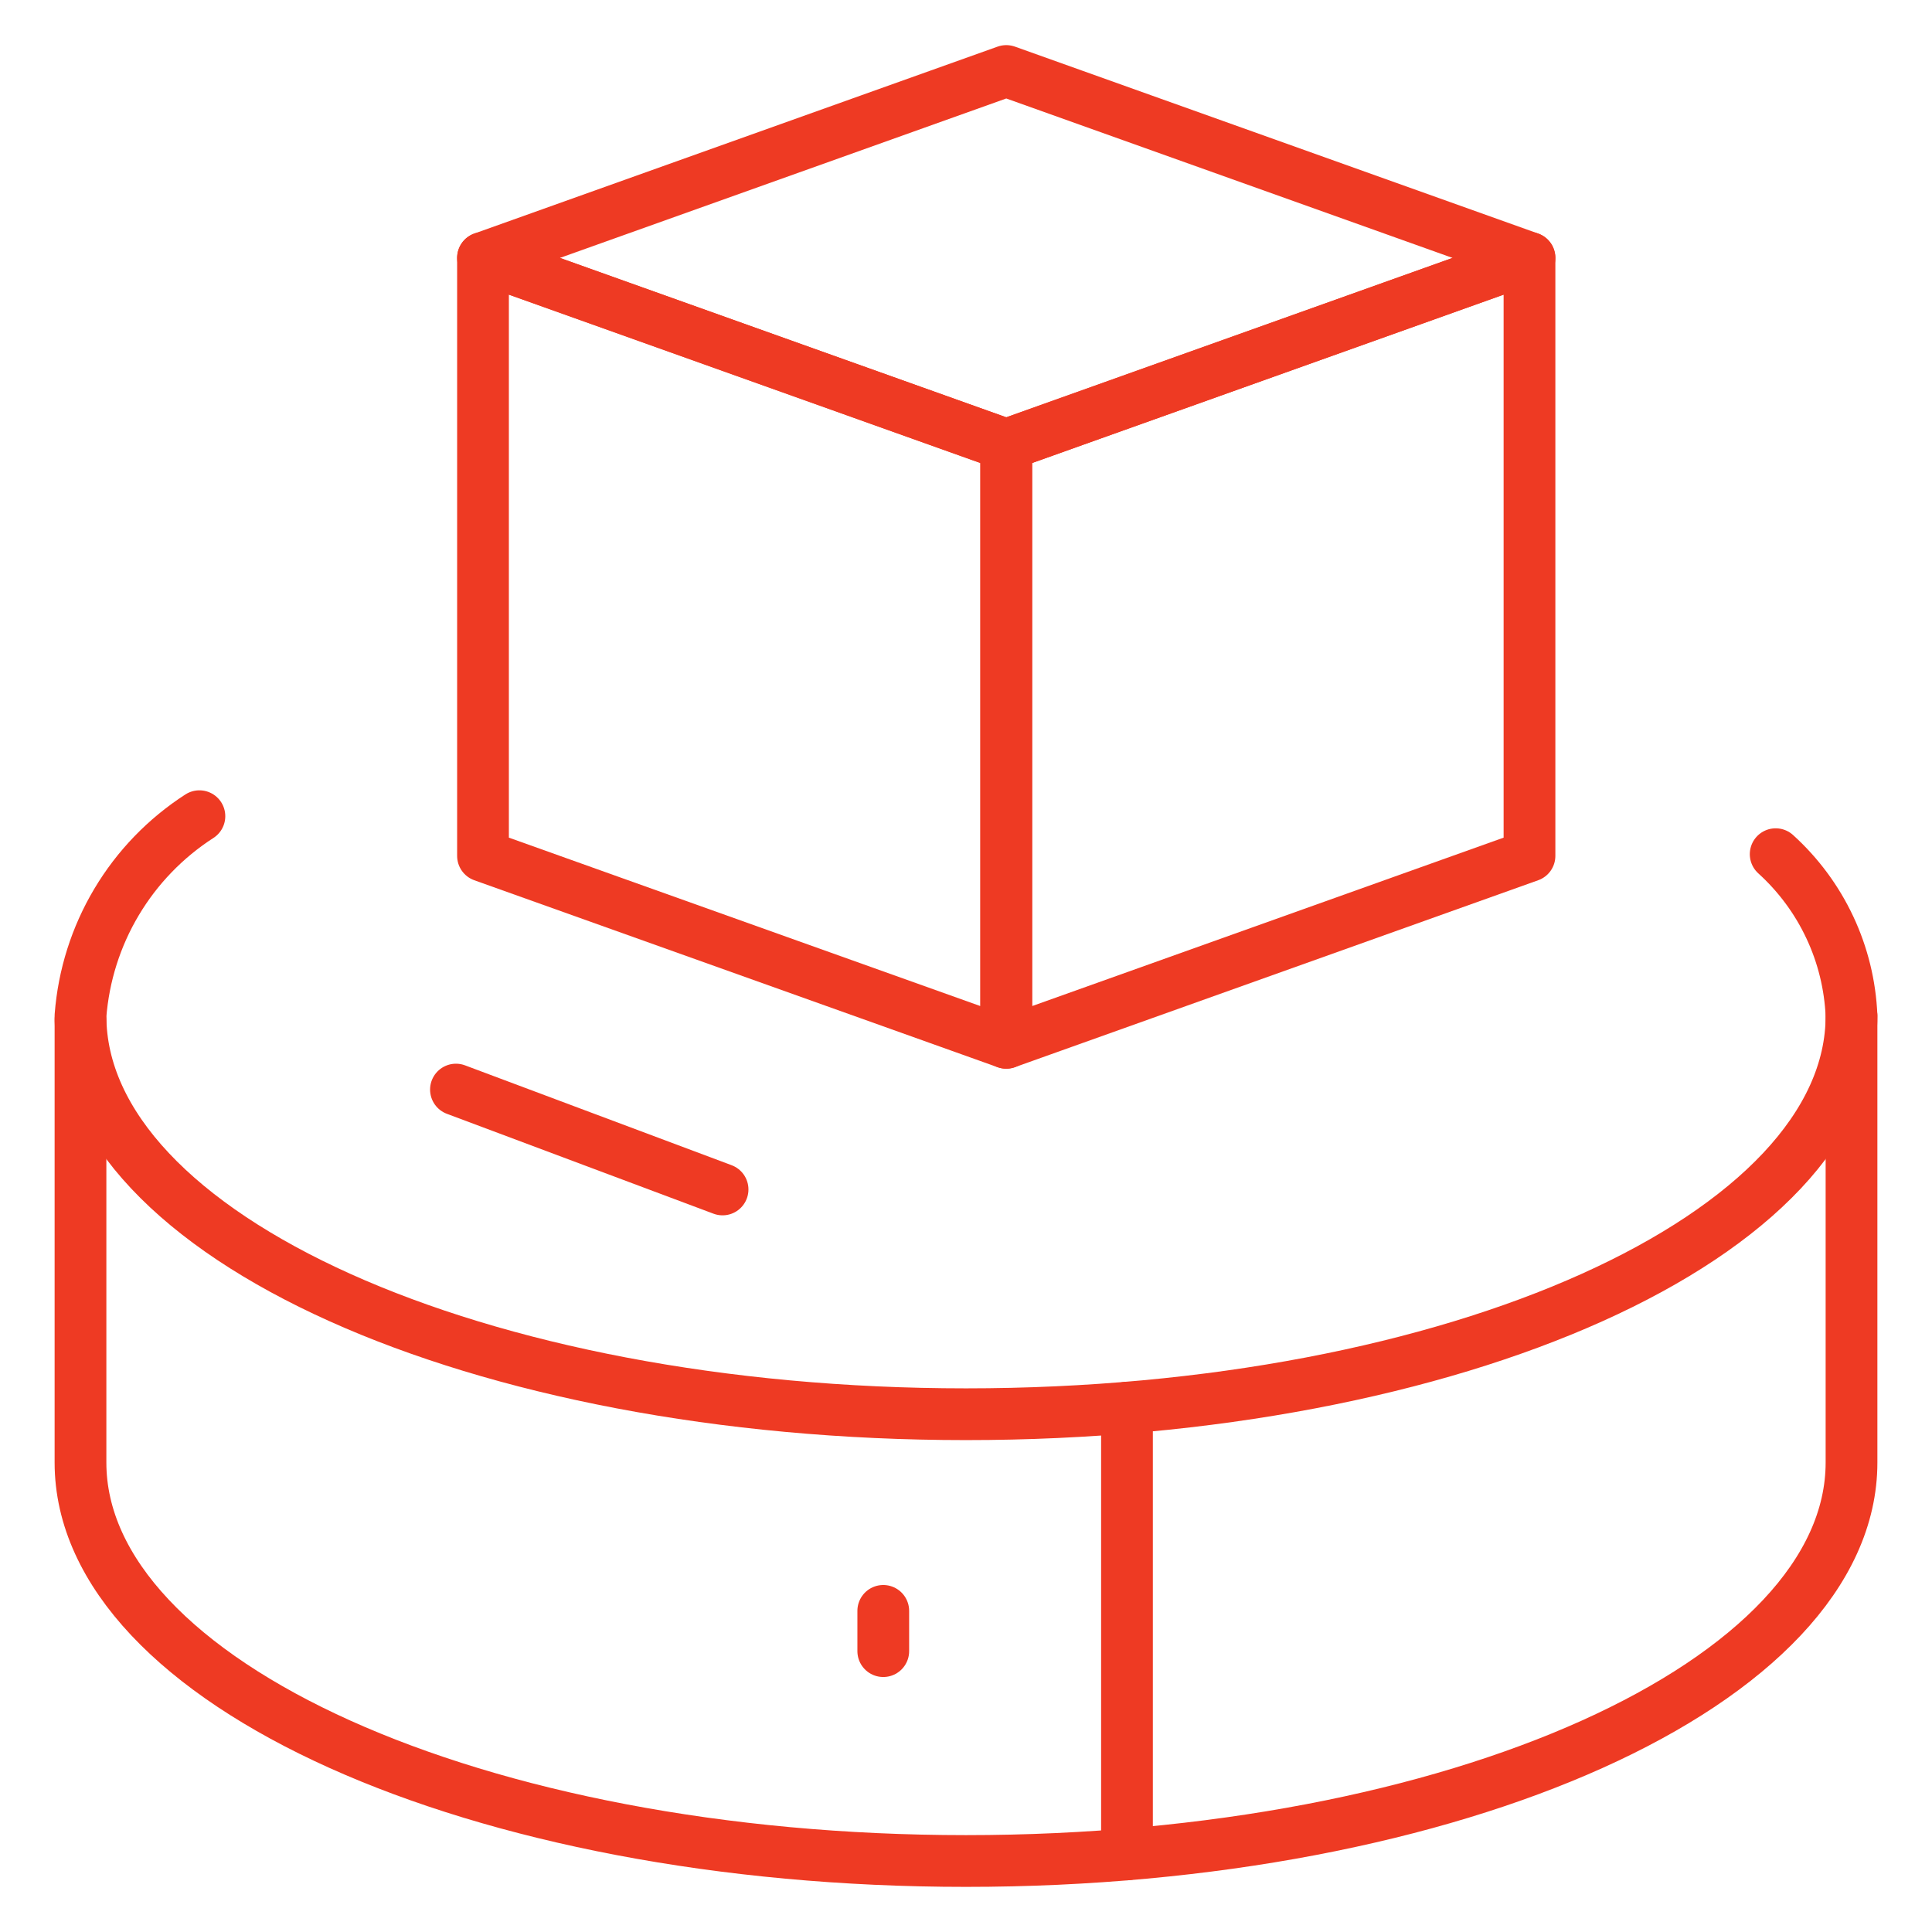 <?xml version="1.0" encoding="UTF-8"?>
<svg xmlns="http://www.w3.org/2000/svg" width="56" height="56" viewBox="0 0 56 56" fill="none">
  <g id="Icon / Electrical / Technology-Robot-Shipping-Box-1--Streamline-Ultimate.svg">
    <path id="Vector" d="M51.469 24.759C52.127 25.355 52.661 26.076 53.038 26.88C53.416 27.684 53.629 28.555 53.667 29.442C53.667 35.821 42.175 40.992 28 40.992C13.825 40.992 2.333 35.821 2.333 29.442C2.423 28.277 2.78 27.149 3.378 26.146C3.976 25.142 4.798 24.291 5.78 23.658" stroke="#EE3A23" stroke-width="1.5" stroke-linecap="round" stroke-linejoin="round"></path>
    <path id="Vector_2" d="M53.667 29.442V42.392C53.667 48.771 42.175 53.942 28 53.942C13.825 53.942 2.333 48.767 2.333 42.392V29.559" stroke="#EE3A23" stroke-width="1.5" stroke-linecap="round" stroke-linejoin="round"></path>
    <path id="Vector_3" d="M25.602 46.692V47.859" stroke="#EE3A23" stroke-width="1.5" stroke-linecap="round" stroke-linejoin="round"></path>
    <path id="Vector_4" d="M32.666 40.801V53.751" stroke="#EE3A23" stroke-width="1.5" stroke-linecap="round" stroke-linejoin="round"></path>
    <path id="Vector_5" d="M29.167 30.226L14 24.808V7.476L29.167 12.892V30.226Z" stroke="#EE3A23" stroke-width="1.5" stroke-linecap="round" stroke-linejoin="round"></path>
    <path id="Vector_6" d="M29.166 30.226L44.333 24.808V7.476L29.166 12.892V30.226Z" stroke="#EE3A23" stroke-width="1.5" stroke-linecap="round" stroke-linejoin="round"></path>
    <path id="Vector_7" d="M29.167 12.892L44.333 7.476L29.167 2.058L14 7.476L29.167 12.892Z" stroke="#EE3A23" stroke-width="1.5" stroke-linecap="round" stroke-linejoin="round"></path>
    <path id="Vector_8" d="M13.216 31.582L20.944 34.477" stroke="#EE3A23" stroke-width="1.5" stroke-linecap="round" stroke-linejoin="round"></path>
  </g>
</svg>
